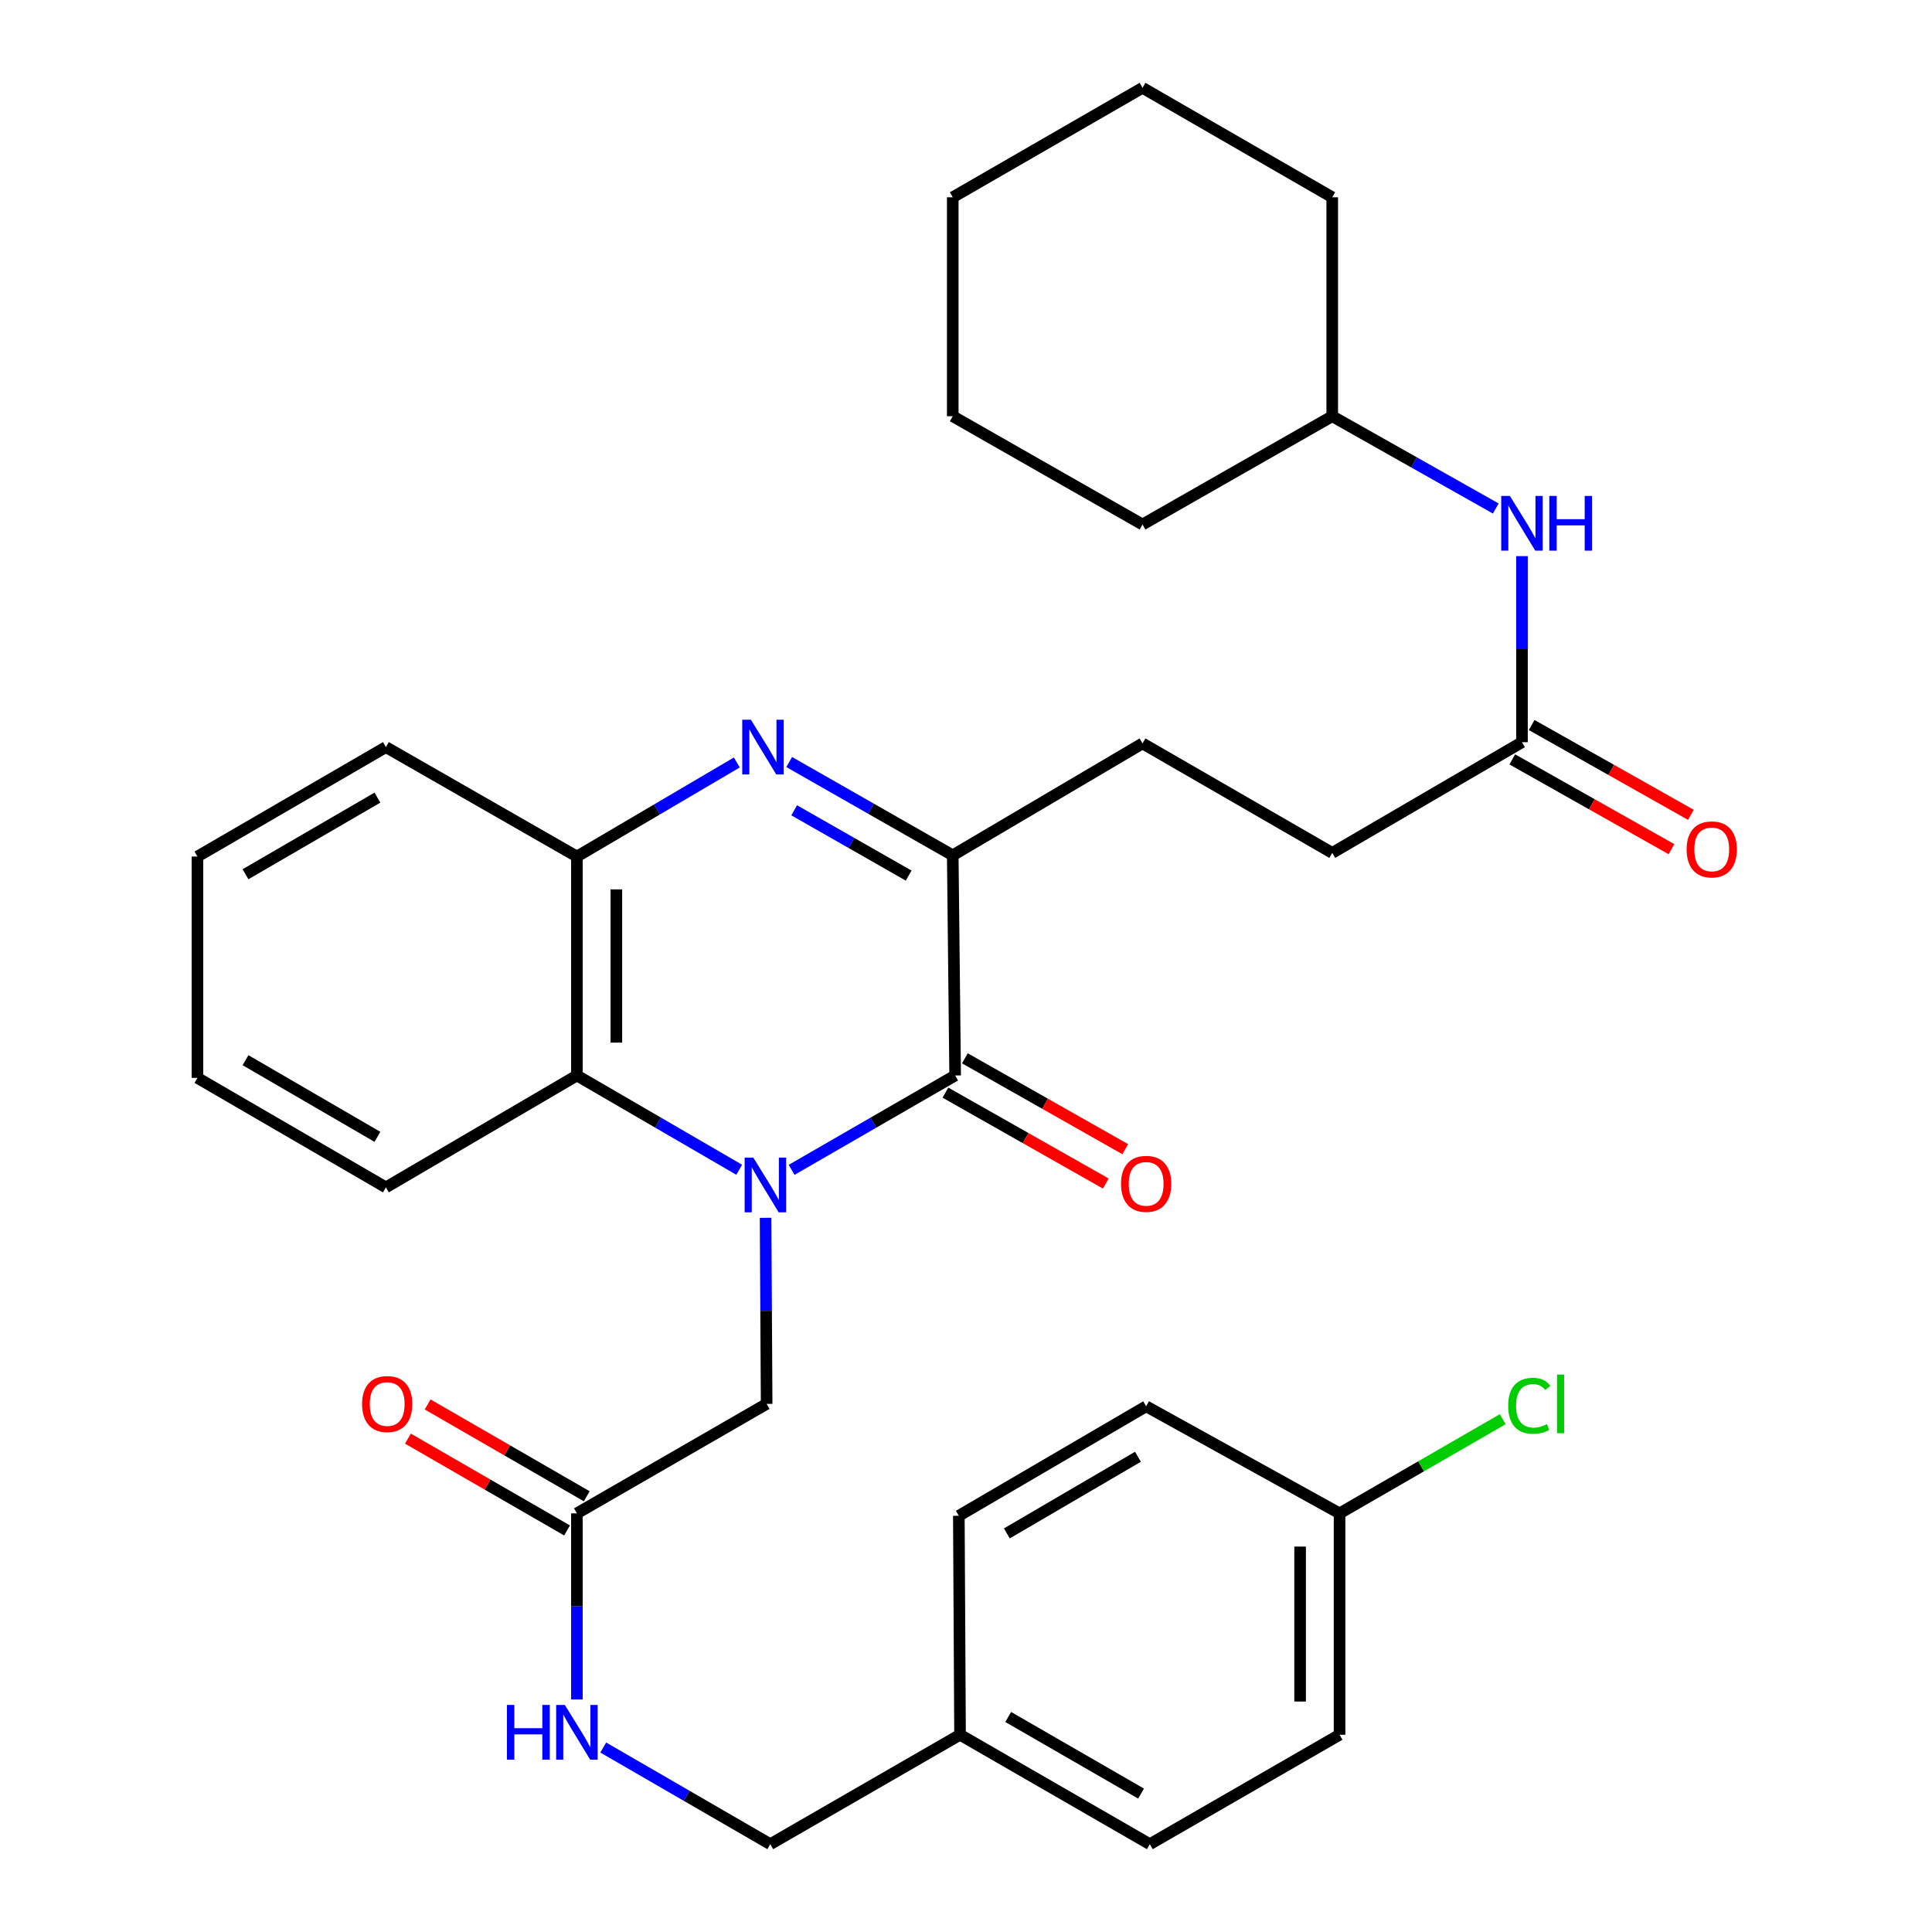 <?xml version='1.0' encoding='iso-8859-1'?>
<svg version='1.1' baseProfile='full'
              xmlns='http://www.w3.org/2000/svg'
                      xmlns:rdkit='http://www.rdkit.org/xml'
                      xmlns:xlink='http://www.w3.org/1999/xlink'
                  xml:space='preserve'
width='1000px' height='1000px' viewBox='0 0 1000 1000'>
<!-- END OF HEADER -->
<rect style='opacity:1.0;fill:#FFFFFF;stroke:none' width='1000' height='1000' x='0' y='0'> </rect>
<path class='bond-0' d='M 409.741,605.508 L 452.064,581.087' style='fill:none;fill-rule:evenodd;stroke:#0000FF;stroke-width:6px;stroke-linecap:butt;stroke-linejoin:miter;stroke-opacity:1' />
<path class='bond-0' d='M 452.064,581.087 L 494.386,556.665' style='fill:none;fill-rule:evenodd;stroke:#000000;stroke-width:6px;stroke-linecap:butt;stroke-linejoin:miter;stroke-opacity:1' />
<path class='bond-3' d='M 382.606,605.464 L 340.605,581.064' style='fill:none;fill-rule:evenodd;stroke:#0000FF;stroke-width:6px;stroke-linecap:butt;stroke-linejoin:miter;stroke-opacity:1' />
<path class='bond-3' d='M 340.605,581.064 L 298.605,556.665' style='fill:none;fill-rule:evenodd;stroke:#000000;stroke-width:6px;stroke-linecap:butt;stroke-linejoin:miter;stroke-opacity:1' />
<path class='bond-5' d='M 396.263,630.334 L 396.538,678.491' style='fill:none;fill-rule:evenodd;stroke:#0000FF;stroke-width:6px;stroke-linecap:butt;stroke-linejoin:miter;stroke-opacity:1' />
<path class='bond-5' d='M 396.538,678.491 L 396.813,726.649' style='fill:none;fill-rule:evenodd;stroke:#000000;stroke-width:6px;stroke-linecap:butt;stroke-linejoin:miter;stroke-opacity:1' />
<path class='bond-2' d='M 494.386,556.665 L 493.138,442.711' style='fill:none;fill-rule:evenodd;stroke:#000000;stroke-width:6px;stroke-linecap:butt;stroke-linejoin:miter;stroke-opacity:1' />
<path class='bond-8' d='M 489.352,565.548 L 530.859,589.069' style='fill:none;fill-rule:evenodd;stroke:#000000;stroke-width:6px;stroke-linecap:butt;stroke-linejoin:miter;stroke-opacity:1' />
<path class='bond-8' d='M 530.859,589.069 L 572.366,612.59' style='fill:none;fill-rule:evenodd;stroke:#FF0000;stroke-width:6px;stroke-linecap:butt;stroke-linejoin:miter;stroke-opacity:1' />
<path class='bond-8' d='M 499.42,547.782 L 540.927,571.303' style='fill:none;fill-rule:evenodd;stroke:#000000;stroke-width:6px;stroke-linecap:butt;stroke-linejoin:miter;stroke-opacity:1' />
<path class='bond-8' d='M 540.927,571.303 L 582.434,594.824' style='fill:none;fill-rule:evenodd;stroke:#FF0000;stroke-width:6px;stroke-linecap:butt;stroke-linejoin:miter;stroke-opacity:1' />
<path class='bond-1' d='M 381.385,394.653 L 339.995,419' style='fill:none;fill-rule:evenodd;stroke:#0000FF;stroke-width:6px;stroke-linecap:butt;stroke-linejoin:miter;stroke-opacity:1' />
<path class='bond-1' d='M 339.995,419 L 298.605,443.346' style='fill:none;fill-rule:evenodd;stroke:#000000;stroke-width:6px;stroke-linecap:butt;stroke-linejoin:miter;stroke-opacity:1' />
<path class='bond-33' d='M 408.485,394.43 L 450.812,418.571' style='fill:none;fill-rule:evenodd;stroke:#0000FF;stroke-width:6px;stroke-linecap:butt;stroke-linejoin:miter;stroke-opacity:1' />
<path class='bond-33' d='M 450.812,418.571 L 493.138,442.711' style='fill:none;fill-rule:evenodd;stroke:#000000;stroke-width:6px;stroke-linecap:butt;stroke-linejoin:miter;stroke-opacity:1' />
<path class='bond-33' d='M 411.067,419.41 L 440.695,436.308' style='fill:none;fill-rule:evenodd;stroke:#0000FF;stroke-width:6px;stroke-linecap:butt;stroke-linejoin:miter;stroke-opacity:1' />
<path class='bond-33' d='M 440.695,436.308 L 470.324,453.207' style='fill:none;fill-rule:evenodd;stroke:#000000;stroke-width:6px;stroke-linecap:butt;stroke-linejoin:miter;stroke-opacity:1' />
<path class='bond-11' d='M 493.138,442.711 L 591.369,384.787' style='fill:none;fill-rule:evenodd;stroke:#000000;stroke-width:6px;stroke-linecap:butt;stroke-linejoin:miter;stroke-opacity:1' />
<path class='bond-4' d='M 298.605,556.665 L 298.605,443.346' style='fill:none;fill-rule:evenodd;stroke:#000000;stroke-width:6px;stroke-linecap:butt;stroke-linejoin:miter;stroke-opacity:1' />
<path class='bond-4' d='M 319.025,539.667 L 319.025,460.344' style='fill:none;fill-rule:evenodd;stroke:#000000;stroke-width:6px;stroke-linecap:butt;stroke-linejoin:miter;stroke-opacity:1' />
<path class='bond-24' d='M 298.605,556.665 L 199.739,614.589' style='fill:none;fill-rule:evenodd;stroke:#000000;stroke-width:6px;stroke-linecap:butt;stroke-linejoin:miter;stroke-opacity:1' />
<path class='bond-25' d='M 298.605,443.346 L 199.739,386.693' style='fill:none;fill-rule:evenodd;stroke:#000000;stroke-width:6px;stroke-linecap:butt;stroke-linejoin:miter;stroke-opacity:1' />
<path class='bond-6' d='M 396.813,726.649 L 298.605,783.314' style='fill:none;fill-rule:evenodd;stroke:#000000;stroke-width:6px;stroke-linecap:butt;stroke-linejoin:miter;stroke-opacity:1' />
<path class='bond-10' d='M 298.605,783.314 L 298.605,831.477' style='fill:none;fill-rule:evenodd;stroke:#000000;stroke-width:6px;stroke-linecap:butt;stroke-linejoin:miter;stroke-opacity:1' />
<path class='bond-10' d='M 298.605,831.477 L 298.605,879.64' style='fill:none;fill-rule:evenodd;stroke:#0000FF;stroke-width:6px;stroke-linecap:butt;stroke-linejoin:miter;stroke-opacity:1' />
<path class='bond-12' d='M 303.708,774.471 L 262.527,750.707' style='fill:none;fill-rule:evenodd;stroke:#000000;stroke-width:6px;stroke-linecap:butt;stroke-linejoin:miter;stroke-opacity:1' />
<path class='bond-12' d='M 262.527,750.707 L 221.346,726.943' style='fill:none;fill-rule:evenodd;stroke:#FF0000;stroke-width:6px;stroke-linecap:butt;stroke-linejoin:miter;stroke-opacity:1' />
<path class='bond-12' d='M 293.502,792.157 L 252.321,768.393' style='fill:none;fill-rule:evenodd;stroke:#000000;stroke-width:6px;stroke-linecap:butt;stroke-linejoin:miter;stroke-opacity:1' />
<path class='bond-12' d='M 252.321,768.393 L 211.14,744.629' style='fill:none;fill-rule:evenodd;stroke:#FF0000;stroke-width:6px;stroke-linecap:butt;stroke-linejoin:miter;stroke-opacity:1' />
<path class='bond-7' d='M 787.773,384.163 L 689.565,441.463' style='fill:none;fill-rule:evenodd;stroke:#000000;stroke-width:6px;stroke-linecap:butt;stroke-linejoin:miter;stroke-opacity:1' />
<path class='bond-9' d='M 787.773,384.163 L 787.773,336.005' style='fill:none;fill-rule:evenodd;stroke:#000000;stroke-width:6px;stroke-linecap:butt;stroke-linejoin:miter;stroke-opacity:1' />
<path class='bond-9' d='M 787.773,336.005 L 787.773,287.848' style='fill:none;fill-rule:evenodd;stroke:#0000FF;stroke-width:6px;stroke-linecap:butt;stroke-linejoin:miter;stroke-opacity:1' />
<path class='bond-13' d='M 782.757,393.055 L 823.957,416.297' style='fill:none;fill-rule:evenodd;stroke:#000000;stroke-width:6px;stroke-linecap:butt;stroke-linejoin:miter;stroke-opacity:1' />
<path class='bond-13' d='M 823.957,416.297 L 865.157,439.538' style='fill:none;fill-rule:evenodd;stroke:#FF0000;stroke-width:6px;stroke-linecap:butt;stroke-linejoin:miter;stroke-opacity:1' />
<path class='bond-13' d='M 792.79,375.27 L 833.99,398.511' style='fill:none;fill-rule:evenodd;stroke:#000000;stroke-width:6px;stroke-linecap:butt;stroke-linejoin:miter;stroke-opacity:1' />
<path class='bond-13' d='M 833.99,398.511 L 875.19,421.752' style='fill:none;fill-rule:evenodd;stroke:#FF0000;stroke-width:6px;stroke-linecap:butt;stroke-linejoin:miter;stroke-opacity:1' />
<path class='bond-19' d='M 774.214,263.204 L 731.89,239.321' style='fill:none;fill-rule:evenodd;stroke:#0000FF;stroke-width:6px;stroke-linecap:butt;stroke-linejoin:miter;stroke-opacity:1' />
<path class='bond-19' d='M 731.89,239.321 L 689.565,215.438' style='fill:none;fill-rule:evenodd;stroke:#000000;stroke-width:6px;stroke-linecap:butt;stroke-linejoin:miter;stroke-opacity:1' />
<path class='bond-15' d='M 312.236,904.519 L 355.466,929.532' style='fill:none;fill-rule:evenodd;stroke:#0000FF;stroke-width:6px;stroke-linecap:butt;stroke-linejoin:miter;stroke-opacity:1' />
<path class='bond-15' d='M 355.466,929.532 L 398.696,954.545' style='fill:none;fill-rule:evenodd;stroke:#000000;stroke-width:6px;stroke-linecap:butt;stroke-linejoin:miter;stroke-opacity:1' />
<path class='bond-14' d='M 591.369,384.787 L 689.565,441.463' style='fill:none;fill-rule:evenodd;stroke:#000000;stroke-width:6px;stroke-linecap:butt;stroke-linejoin:miter;stroke-opacity:1' />
<path class='bond-17' d='M 398.696,954.545 L 496.916,897.903' style='fill:none;fill-rule:evenodd;stroke:#000000;stroke-width:6px;stroke-linecap:butt;stroke-linejoin:miter;stroke-opacity:1' />
<path class='bond-16' d='M 693.354,783.314 L 693.354,897.903' style='fill:none;fill-rule:evenodd;stroke:#000000;stroke-width:6px;stroke-linecap:butt;stroke-linejoin:miter;stroke-opacity:1' />
<path class='bond-16' d='M 672.935,800.502 L 672.935,880.715' style='fill:none;fill-rule:evenodd;stroke:#000000;stroke-width:6px;stroke-linecap:butt;stroke-linejoin:miter;stroke-opacity:1' />
<path class='bond-18' d='M 693.354,783.314 L 735.576,758.95' style='fill:none;fill-rule:evenodd;stroke:#000000;stroke-width:6px;stroke-linecap:butt;stroke-linejoin:miter;stroke-opacity:1' />
<path class='bond-18' d='M 735.576,758.95 L 777.797,734.586' style='fill:none;fill-rule:evenodd;stroke:#00CC00;stroke-width:6px;stroke-linecap:butt;stroke-linejoin:miter;stroke-opacity:1' />
<path class='bond-35' d='M 693.354,783.314 L 593.241,727.897' style='fill:none;fill-rule:evenodd;stroke:#000000;stroke-width:6px;stroke-linecap:butt;stroke-linejoin:miter;stroke-opacity:1' />
<path class='bond-22' d='M 496.916,897.903 L 496.292,784.562' style='fill:none;fill-rule:evenodd;stroke:#000000;stroke-width:6px;stroke-linecap:butt;stroke-linejoin:miter;stroke-opacity:1' />
<path class='bond-23' d='M 496.916,897.903 L 595.146,954.545' style='fill:none;fill-rule:evenodd;stroke:#000000;stroke-width:6px;stroke-linecap:butt;stroke-linejoin:miter;stroke-opacity:1' />
<path class='bond-23' d='M 521.851,888.71 L 590.612,928.359' style='fill:none;fill-rule:evenodd;stroke:#000000;stroke-width:6px;stroke-linecap:butt;stroke-linejoin:miter;stroke-opacity:1' />
<path class='bond-26' d='M 689.565,215.438 L 591.369,271.479' style='fill:none;fill-rule:evenodd;stroke:#000000;stroke-width:6px;stroke-linecap:butt;stroke-linejoin:miter;stroke-opacity:1' />
<path class='bond-27' d='M 689.565,215.438 L 689.565,102.12' style='fill:none;fill-rule:evenodd;stroke:#000000;stroke-width:6px;stroke-linecap:butt;stroke-linejoin:miter;stroke-opacity:1' />
<path class='bond-20' d='M 593.241,727.897 L 496.292,784.562' style='fill:none;fill-rule:evenodd;stroke:#000000;stroke-width:6px;stroke-linecap:butt;stroke-linejoin:miter;stroke-opacity:1' />
<path class='bond-20' d='M 589.002,754.026 L 521.138,793.691' style='fill:none;fill-rule:evenodd;stroke:#000000;stroke-width:6px;stroke-linecap:butt;stroke-linejoin:miter;stroke-opacity:1' />
<path class='bond-21' d='M 693.354,897.903 L 595.146,954.545' style='fill:none;fill-rule:evenodd;stroke:#000000;stroke-width:6px;stroke-linecap:butt;stroke-linejoin:miter;stroke-opacity:1' />
<path class='bond-28' d='M 199.739,614.589 L 102.189,557.913' style='fill:none;fill-rule:evenodd;stroke:#000000;stroke-width:6px;stroke-linecap:butt;stroke-linejoin:miter;stroke-opacity:1' />
<path class='bond-28' d='M 195.365,588.432 L 127.08,548.758' style='fill:none;fill-rule:evenodd;stroke:#000000;stroke-width:6px;stroke-linecap:butt;stroke-linejoin:miter;stroke-opacity:1' />
<path class='bond-34' d='M 199.739,386.693 L 102.189,443.346' style='fill:none;fill-rule:evenodd;stroke:#000000;stroke-width:6px;stroke-linecap:butt;stroke-linejoin:miter;stroke-opacity:1' />
<path class='bond-34' d='M 195.362,412.849 L 127.077,452.506' style='fill:none;fill-rule:evenodd;stroke:#000000;stroke-width:6px;stroke-linecap:butt;stroke-linejoin:miter;stroke-opacity:1' />
<path class='bond-31' d='M 591.369,271.479 L 493.138,215.438' style='fill:none;fill-rule:evenodd;stroke:#000000;stroke-width:6px;stroke-linecap:butt;stroke-linejoin:miter;stroke-opacity:1' />
<path class='bond-30' d='M 689.565,102.12 L 591.369,45.455' style='fill:none;fill-rule:evenodd;stroke:#000000;stroke-width:6px;stroke-linecap:butt;stroke-linejoin:miter;stroke-opacity:1' />
<path class='bond-29' d='M 102.189,557.913 L 102.189,443.346' style='fill:none;fill-rule:evenodd;stroke:#000000;stroke-width:6px;stroke-linecap:butt;stroke-linejoin:miter;stroke-opacity:1' />
<path class='bond-32' d='M 591.369,45.455 L 493.138,102.12' style='fill:none;fill-rule:evenodd;stroke:#000000;stroke-width:6px;stroke-linecap:butt;stroke-linejoin:miter;stroke-opacity:1' />
<path class='bond-36' d='M 493.138,215.438 L 493.138,102.12' style='fill:none;fill-rule:evenodd;stroke:#000000;stroke-width:6px;stroke-linecap:butt;stroke-linejoin:miter;stroke-opacity:1' />
<path  class='atom-0' d='M 389.906 599.181
L 399.186 614.181
Q 400.106 615.661, 401.586 618.341
Q 403.066 621.021, 403.146 621.181
L 403.146 599.181
L 406.906 599.181
L 406.906 627.501
L 403.026 627.501
L 393.066 611.101
Q 391.906 609.181, 390.666 606.981
Q 389.466 604.781, 389.106 604.101
L 389.106 627.501
L 385.426 627.501
L 385.426 599.181
L 389.906 599.181
' fill='#0000FF'/>
<path  class='atom-2' d='M 388.659 372.533
L 397.939 387.533
Q 398.859 389.013, 400.339 391.693
Q 401.819 394.373, 401.899 394.533
L 401.899 372.533
L 405.659 372.533
L 405.659 400.853
L 401.779 400.853
L 391.819 384.453
Q 390.659 382.533, 389.419 380.333
Q 388.219 378.133, 387.859 377.453
L 387.859 400.853
L 384.179 400.853
L 384.179 372.533
L 388.659 372.533
' fill='#0000FF'/>
<path  class='atom-9' d='M 580.241 612.763
Q 580.241 605.963, 583.601 602.163
Q 586.961 598.363, 593.241 598.363
Q 599.521 598.363, 602.881 602.163
Q 606.241 605.963, 606.241 612.763
Q 606.241 619.643, 602.841 623.563
Q 599.441 627.443, 593.241 627.443
Q 587.001 627.443, 583.601 623.563
Q 580.241 619.683, 580.241 612.763
M 593.241 624.243
Q 597.561 624.243, 599.881 621.363
Q 602.241 618.443, 602.241 612.763
Q 602.241 607.203, 599.881 604.403
Q 597.561 601.563, 593.241 601.563
Q 588.921 601.563, 586.561 604.363
Q 584.241 607.163, 584.241 612.763
Q 584.241 618.483, 586.561 621.363
Q 588.921 624.243, 593.241 624.243
' fill='#FF0000'/>
<path  class='atom-10' d='M 781.513 256.695
L 790.793 271.695
Q 791.713 273.175, 793.193 275.855
Q 794.673 278.535, 794.753 278.695
L 794.753 256.695
L 798.513 256.695
L 798.513 285.015
L 794.633 285.015
L 784.673 268.615
Q 783.513 266.695, 782.273 264.495
Q 781.073 262.295, 780.713 261.615
L 780.713 285.015
L 777.033 285.015
L 777.033 256.695
L 781.513 256.695
' fill='#0000FF'/>
<path  class='atom-10' d='M 801.913 256.695
L 805.753 256.695
L 805.753 268.735
L 820.233 268.735
L 820.233 256.695
L 824.073 256.695
L 824.073 285.015
L 820.233 285.015
L 820.233 271.935
L 805.753 271.935
L 805.753 285.015
L 801.913 285.015
L 801.913 256.695
' fill='#0000FF'/>
<path  class='atom-11' d='M 262.385 882.473
L 266.225 882.473
L 266.225 894.513
L 280.705 894.513
L 280.705 882.473
L 284.545 882.473
L 284.545 910.793
L 280.705 910.793
L 280.705 897.713
L 266.225 897.713
L 266.225 910.793
L 262.385 910.793
L 262.385 882.473
' fill='#0000FF'/>
<path  class='atom-11' d='M 292.345 882.473
L 301.625 897.473
Q 302.545 898.953, 304.025 901.633
Q 305.505 904.313, 305.585 904.473
L 305.585 882.473
L 309.345 882.473
L 309.345 910.793
L 305.465 910.793
L 295.505 894.393
Q 294.345 892.473, 293.105 890.273
Q 291.905 888.073, 291.545 887.393
L 291.545 910.793
L 287.865 910.793
L 287.865 882.473
L 292.345 882.473
' fill='#0000FF'/>
<path  class='atom-13' d='M 187.408 726.729
Q 187.408 719.929, 190.768 716.129
Q 194.128 712.329, 200.408 712.329
Q 206.688 712.329, 210.048 716.129
Q 213.408 719.929, 213.408 726.729
Q 213.408 733.609, 210.008 737.529
Q 206.608 741.409, 200.408 741.409
Q 194.168 741.409, 190.768 737.529
Q 187.408 733.649, 187.408 726.729
M 200.408 738.209
Q 204.728 738.209, 207.048 735.329
Q 209.408 732.409, 209.408 726.729
Q 209.408 721.169, 207.048 718.369
Q 204.728 715.529, 200.408 715.529
Q 196.088 715.529, 193.728 718.329
Q 191.408 721.129, 191.408 726.729
Q 191.408 732.449, 193.728 735.329
Q 196.088 738.209, 200.408 738.209
' fill='#FF0000'/>
<path  class='atom-14' d='M 872.993 439.649
Q 872.993 432.849, 876.353 429.049
Q 879.713 425.249, 885.993 425.249
Q 892.273 425.249, 895.633 429.049
Q 898.993 432.849, 898.993 439.649
Q 898.993 446.529, 895.593 450.449
Q 892.193 454.329, 885.993 454.329
Q 879.753 454.329, 876.353 450.449
Q 872.993 446.569, 872.993 439.649
M 885.993 451.129
Q 890.313 451.129, 892.633 448.249
Q 894.993 445.329, 894.993 439.649
Q 894.993 434.089, 892.633 431.289
Q 890.313 428.449, 885.993 428.449
Q 881.673 428.449, 879.313 431.249
Q 876.993 434.049, 876.993 439.649
Q 876.993 445.369, 879.313 448.249
Q 881.673 451.129, 885.993 451.129
' fill='#FF0000'/>
<path  class='atom-19' d='M 780.631 727.629
Q 780.631 720.589, 783.911 716.909
Q 787.231 713.189, 793.511 713.189
Q 799.351 713.189, 802.471 717.309
L 799.831 719.469
Q 797.551 716.469, 793.511 716.469
Q 789.231 716.469, 786.951 719.349
Q 784.711 722.189, 784.711 727.629
Q 784.711 733.229, 787.031 736.109
Q 789.391 738.989, 793.951 738.989
Q 797.071 738.989, 800.711 737.109
L 801.831 740.109
Q 800.351 741.069, 798.111 741.629
Q 795.871 742.189, 793.391 742.189
Q 787.231 742.189, 783.911 738.429
Q 780.631 734.669, 780.631 727.629
' fill='#00CC00'/>
<path  class='atom-19' d='M 805.911 711.469
L 809.591 711.469
L 809.591 741.829
L 805.911 741.829
L 805.911 711.469
' fill='#00CC00'/>
</svg>
